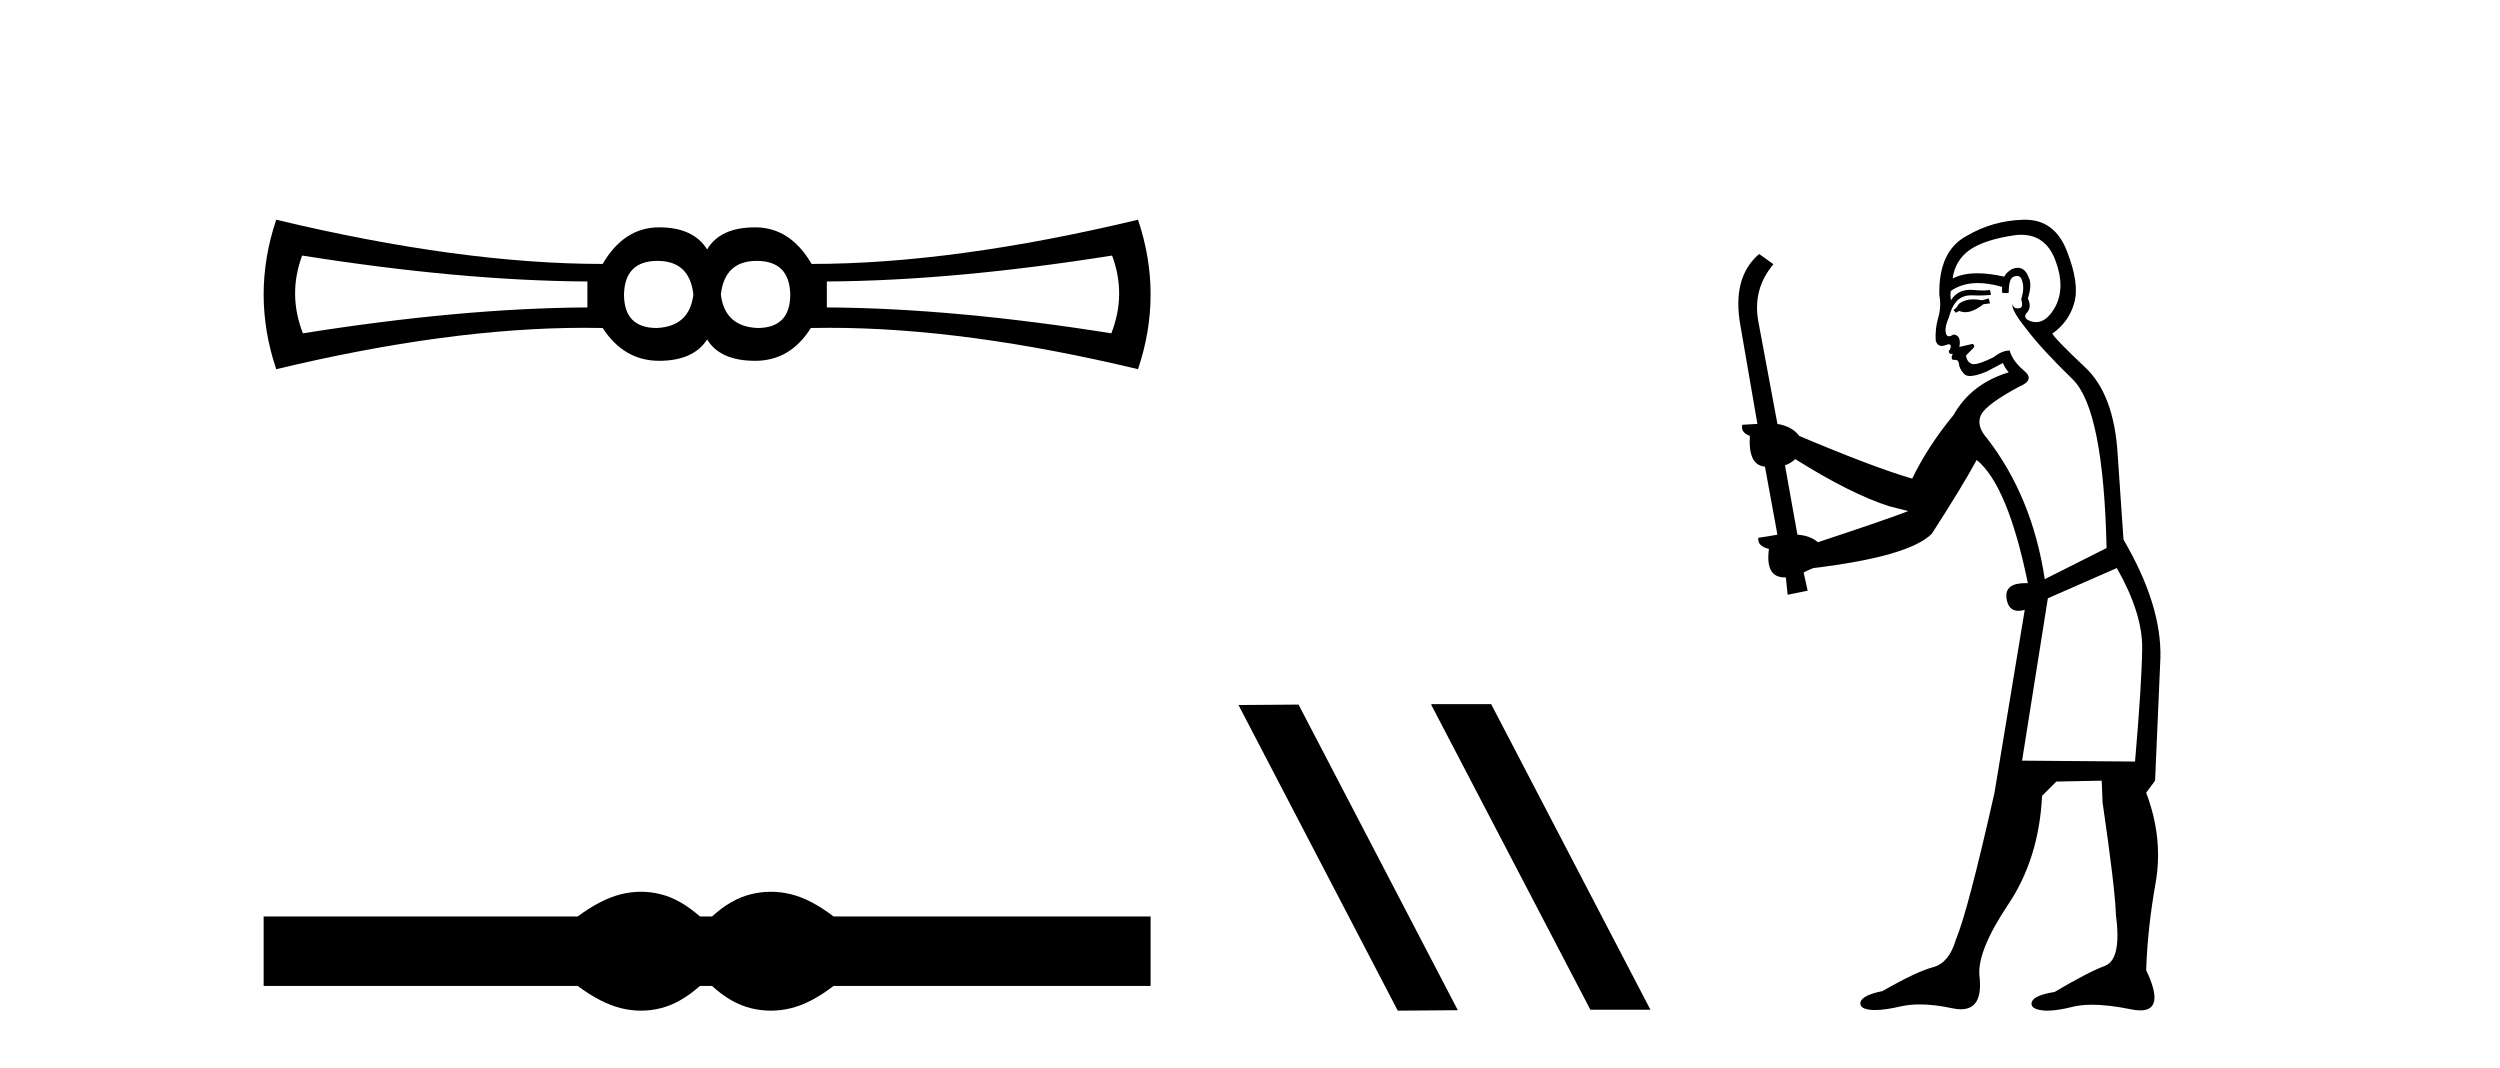 <?xml version='1.0' encoding='UTF-8' standalone='yes'?><svg xmlns='http://www.w3.org/2000/svg' xmlns:xlink='http://www.w3.org/1999/xlink' width='96.0' height='41.0' ><path d='M 25.25 10.018 Q 26.48 10.018 26.626 11.307 Q 26.48 12.537 25.221 12.595 Q 23.962 12.595 23.962 11.307 Q 23.991 10.018 25.25 10.018 ZM 29.057 10.018 Q 30.316 10.018 30.346 11.307 Q 30.346 12.595 29.086 12.595 Q 27.827 12.537 27.681 11.307 Q 27.827 10.018 29.057 10.018 ZM 11.603 9.813 Q 17.694 10.78 22.556 10.809 L 22.556 11.805 Q 17.694 11.834 11.632 12.8 Q 11.047 11.307 11.603 9.813 ZM 42.704 9.813 Q 43.261 11.307 42.675 12.8 Q 36.613 11.834 31.751 11.805 L 31.751 10.809 Q 36.613 10.78 42.704 9.813 ZM 10.607 8.437 Q 9.641 11.307 10.607 14.177 Q 17.237 12.588 22.432 12.588 Q 22.79 12.588 23.142 12.595 Q 23.962 13.855 25.309 13.855 Q 26.626 13.855 27.154 13.035 Q 27.651 13.855 28.999 13.855 Q 30.346 13.855 31.136 12.595 Q 31.49 12.588 31.85 12.588 Q 37.07 12.588 43.7 14.177 Q 44.666 11.307 43.7 8.437 Q 36.613 10.135 31.166 10.135 Q 30.346 8.73 28.999 8.73 Q 27.651 8.73 27.154 9.579 Q 26.626 8.73 25.309 8.73 Q 23.962 8.73 23.142 10.135 Q 17.694 10.135 10.607 8.437 Z' style='fill:#000000;stroke:none' /><path d='M 24.614 34.244 C 24.36 34.244 24.105 34.275 23.849 34.338 C 23.337 34.464 22.782 34.749 22.182 35.193 L 10.124 35.193 L 10.124 37.86 L 22.182 37.86 C 22.782 38.304 23.337 38.59 23.849 38.715 C 24.105 38.778 24.36 38.809 24.614 38.809 C 24.867 38.809 25.12 38.778 25.371 38.715 C 25.873 38.59 26.376 38.304 26.878 37.86 L 27.342 37.86 C 27.825 38.304 28.323 38.59 28.835 38.715 C 29.091 38.778 29.347 38.809 29.603 38.809 C 29.859 38.809 30.115 38.778 30.371 38.715 C 30.883 38.59 31.429 38.304 32.009 37.86 L 44.183 37.86 L 44.183 35.193 L 32.009 35.193 C 31.429 34.749 30.883 34.464 30.371 34.338 C 30.115 34.275 29.859 34.244 29.603 34.244 C 29.347 34.244 29.091 34.275 28.835 34.338 C 28.323 34.464 27.825 34.749 27.342 35.193 L 26.878 35.193 C 26.376 34.749 25.873 34.464 25.371 34.338 C 25.12 34.275 24.867 34.244 24.614 34.244 Z' style='fill:#000000;stroke:none' /><path d='M 54.989 27.039 L 54.955 27.056 L 61.071 38.775 L 63.377 38.775 L 57.261 27.039 ZM 49.864 27.056 L 47.558 27.073 L 53.674 38.809 L 55.98 38.792 L 49.864 27.056 Z' style='fill:#000000;stroke:none' /><path d='M 76.366 11.461 L 76.11 11.53 Q 75.931 11.495 75.777 11.495 Q 75.623 11.495 75.495 11.53 Q 75.239 11.615 75.188 11.717 Q 75.137 11.82 75.017 11.905 L 75.102 12.008 L 75.239 11.94 Q 75.346 11.988 75.468 11.988 Q 75.771 11.988 76.162 11.683 L 76.418 11.649 L 76.366 11.461 ZM 77.615 9.016 Q 78.538 9.016 78.912 9.958 Q 79.322 11.017 78.929 11.769 Q 78.601 12.37 78.185 12.37 Q 78.082 12.37 77.972 12.332 Q 77.682 12.23 77.801 12.042 Q 78.041 11.82 77.87 11.461 Q 78.041 10.915 77.904 10.658 Q 77.766 10.283 77.483 10.283 Q 77.378 10.283 77.255 10.334 Q 77.033 10.47 76.964 10.624 Q 76.391 10.494 75.934 10.494 Q 75.37 10.494 74.983 10.693 Q 75.068 10.009 75.632 9.599 Q 76.196 9.206 77.34 9.036 Q 77.483 9.016 77.615 9.016 ZM 68.936 17.628 Q 71.054 18.96 72.54 19.438 L 73.275 19.626 Q 72.54 19.917 69.807 20.822 Q 69.517 20.566 69.021 20.532 L 68.543 17.867 Q 68.765 17.799 68.936 17.628 ZM 77.454 10.595 Q 77.599 10.595 77.648 10.778 Q 77.75 11.068 77.613 11.495 Q 77.716 11.82 77.528 11.837 Q 77.497 11.842 77.469 11.842 Q 77.318 11.842 77.289 11.683 L 77.289 11.683 Q 77.204 11.871 77.818 12.64 Q 78.416 13.426 79.595 14.57 Q 80.774 15.732 80.893 21.044 L 78.519 22.24 Q 78.041 19.08 76.298 16.825 Q 75.871 16.347 76.076 15.92 Q 76.298 15.51 77.545 14.843 Q 78.16 14.587 77.716 14.228 Q 77.289 13.87 77.169 13.46 Q 76.879 13.46 76.554 13.716 Q 76.018 13.984 75.797 13.984 Q 75.75 13.984 75.717 13.972 Q 75.529 13.904 75.495 13.648 L 75.752 13.391 Q 75.871 13.289 75.752 13.204 L 75.239 13.323 Q 75.324 12.879 75.017 12.845 Q 74.909 12.914 74.84 12.914 Q 74.755 12.914 74.727 12.811 Q 74.658 12.589 74.846 12.162 Q 74.949 11.752 75.171 11.53 Q 75.376 11.34 75.697 11.34 Q 75.724 11.34 75.752 11.342 Q 75.871 11.347 75.989 11.347 Q 76.224 11.347 76.452 11.325 L 76.418 11.137 Q 76.29 11.154 76.14 11.154 Q 75.991 11.154 75.82 11.137 Q 75.741 11.128 75.667 11.128 Q 75.167 11.128 74.915 11.53 Q 74.88 11.273 74.915 11.171 Q 75.347 10.869 75.95 10.869 Q 76.373 10.869 76.879 11.017 L 76.879 11.239 Q 76.956 11.256 77.02 11.256 Q 77.084 11.256 77.135 11.239 Q 77.135 10.693 77.323 10.624 Q 77.396 10.595 77.454 10.595 ZM 81.286 21.813 Q 82.277 23.555 82.26 24.905 Q 82.243 26.254 81.986 29.243 L 77.648 29.209 L 78.638 22.974 L 81.286 21.813 ZM 77.762 8.437 Q 77.731 8.437 77.699 8.438 Q 76.52 8.472 75.529 9.053 Q 74.436 9.633 74.47 11.325 Q 74.556 11.786 74.419 12.23 Q 74.3 12.657 74.334 13.101 Q 74.407 13.284 74.567 13.284 Q 74.631 13.284 74.71 13.255 Q 74.789 13.22 74.837 13.22 Q 74.953 13.22 74.88 13.426 Q 74.812 13.46 74.846 13.545 Q 74.869 13.591 74.922 13.591 Q 74.949 13.591 74.983 13.579 L 74.983 13.579 Q 74.887 13.82 75.031 13.82 Q 75.041 13.82 75.051 13.819 Q 75.065 13.817 75.078 13.817 Q 75.206 13.817 75.222 13.972 Q 75.239 14.16 75.427 14.365 Q 75.501 14.439 75.651 14.439 Q 75.883 14.439 76.298 14.263 L 76.913 13.938 Q 76.964 14.092 77.135 14.297 Q 75.683 14.741 75.017 15.937 Q 74.043 17.115 73.428 18.379 Q 71.959 17.952 69.09 16.74 Q 68.833 16.381 68.253 16.278 L 67.518 12.332 Q 67.296 11.102 68.099 10.146 L 67.552 9.753 Q 66.493 10.658 66.835 12.52 L 67.484 16.278 L 66.903 16.312 Q 66.835 16.603 67.194 16.74 Q 67.125 17.867 67.774 17.918 L 68.253 20.532 Q 67.877 20.6 67.518 20.651 Q 67.484 20.976 67.928 21.078 Q 67.779 22.173 68.531 22.173 Q 68.554 22.173 68.577 22.172 L 68.645 22.838 L 69.414 22.684 L 69.26 21.984 Q 69.448 21.881 69.636 21.813 Q 73.309 21.369 74.18 20.498 Q 75.359 18.67 75.905 17.662 Q 77.101 18.636 77.87 22.394 Q 77.822 22.392 77.777 22.392 Q 76.969 22.392 77.05 22.974 Q 77.117 23.456 77.508 23.456 Q 77.616 23.456 77.75 23.419 L 77.75 23.419 L 76.589 30.439 Q 75.564 35 75.102 36.093 Q 74.846 36.964 74.248 37.135 Q 73.633 37.289 72.284 38.058 Q 71.532 38.211 71.447 38.468 Q 71.379 38.724 71.806 38.775 Q 71.893 38.786 71.999 38.786 Q 72.388 38.786 73.018 38.639 Q 73.34 38.57 73.721 38.57 Q 74.293 38.57 75 38.724 Q 75.162 38.756 75.299 38.756 Q 76.17 38.756 76.008 37.443 Q 75.939 36.486 77.118 34.727 Q 78.297 32.967 78.416 30.559 L 78.963 30.012 L 80.705 29.978 L 80.739 30.815 Q 81.218 34.095 81.252 35.137 Q 81.474 36.828 80.842 37.084 Q 80.193 37.323 78.895 38.092 Q 78.126 38.211 78.023 38.468 Q 77.938 38.724 78.382 38.792 Q 78.489 38.809 78.619 38.809 Q 79.01 38.809 79.612 38.656 Q 79.927 38.582 80.338 38.582 Q 80.972 38.582 81.833 38.758 Q 82.033 38.799 82.188 38.799 Q 83.149 38.799 82.413 37.255 Q 82.465 35.649 82.772 33.924 Q 83.08 32.199 82.413 30.439 L 82.755 29.978 L 82.96 25.263 Q 83.011 23.231 81.542 20.72 Q 81.474 19.797 81.32 17.474 Q 81.184 15.134 80.056 14.092 Q 78.929 13.033 78.809 12.811 Q 79.441 12.367 79.646 11.649 Q 79.868 10.915 79.373 9.651 Q 78.907 8.437 77.762 8.437 Z' style='fill:#000000;stroke:none' /></svg>